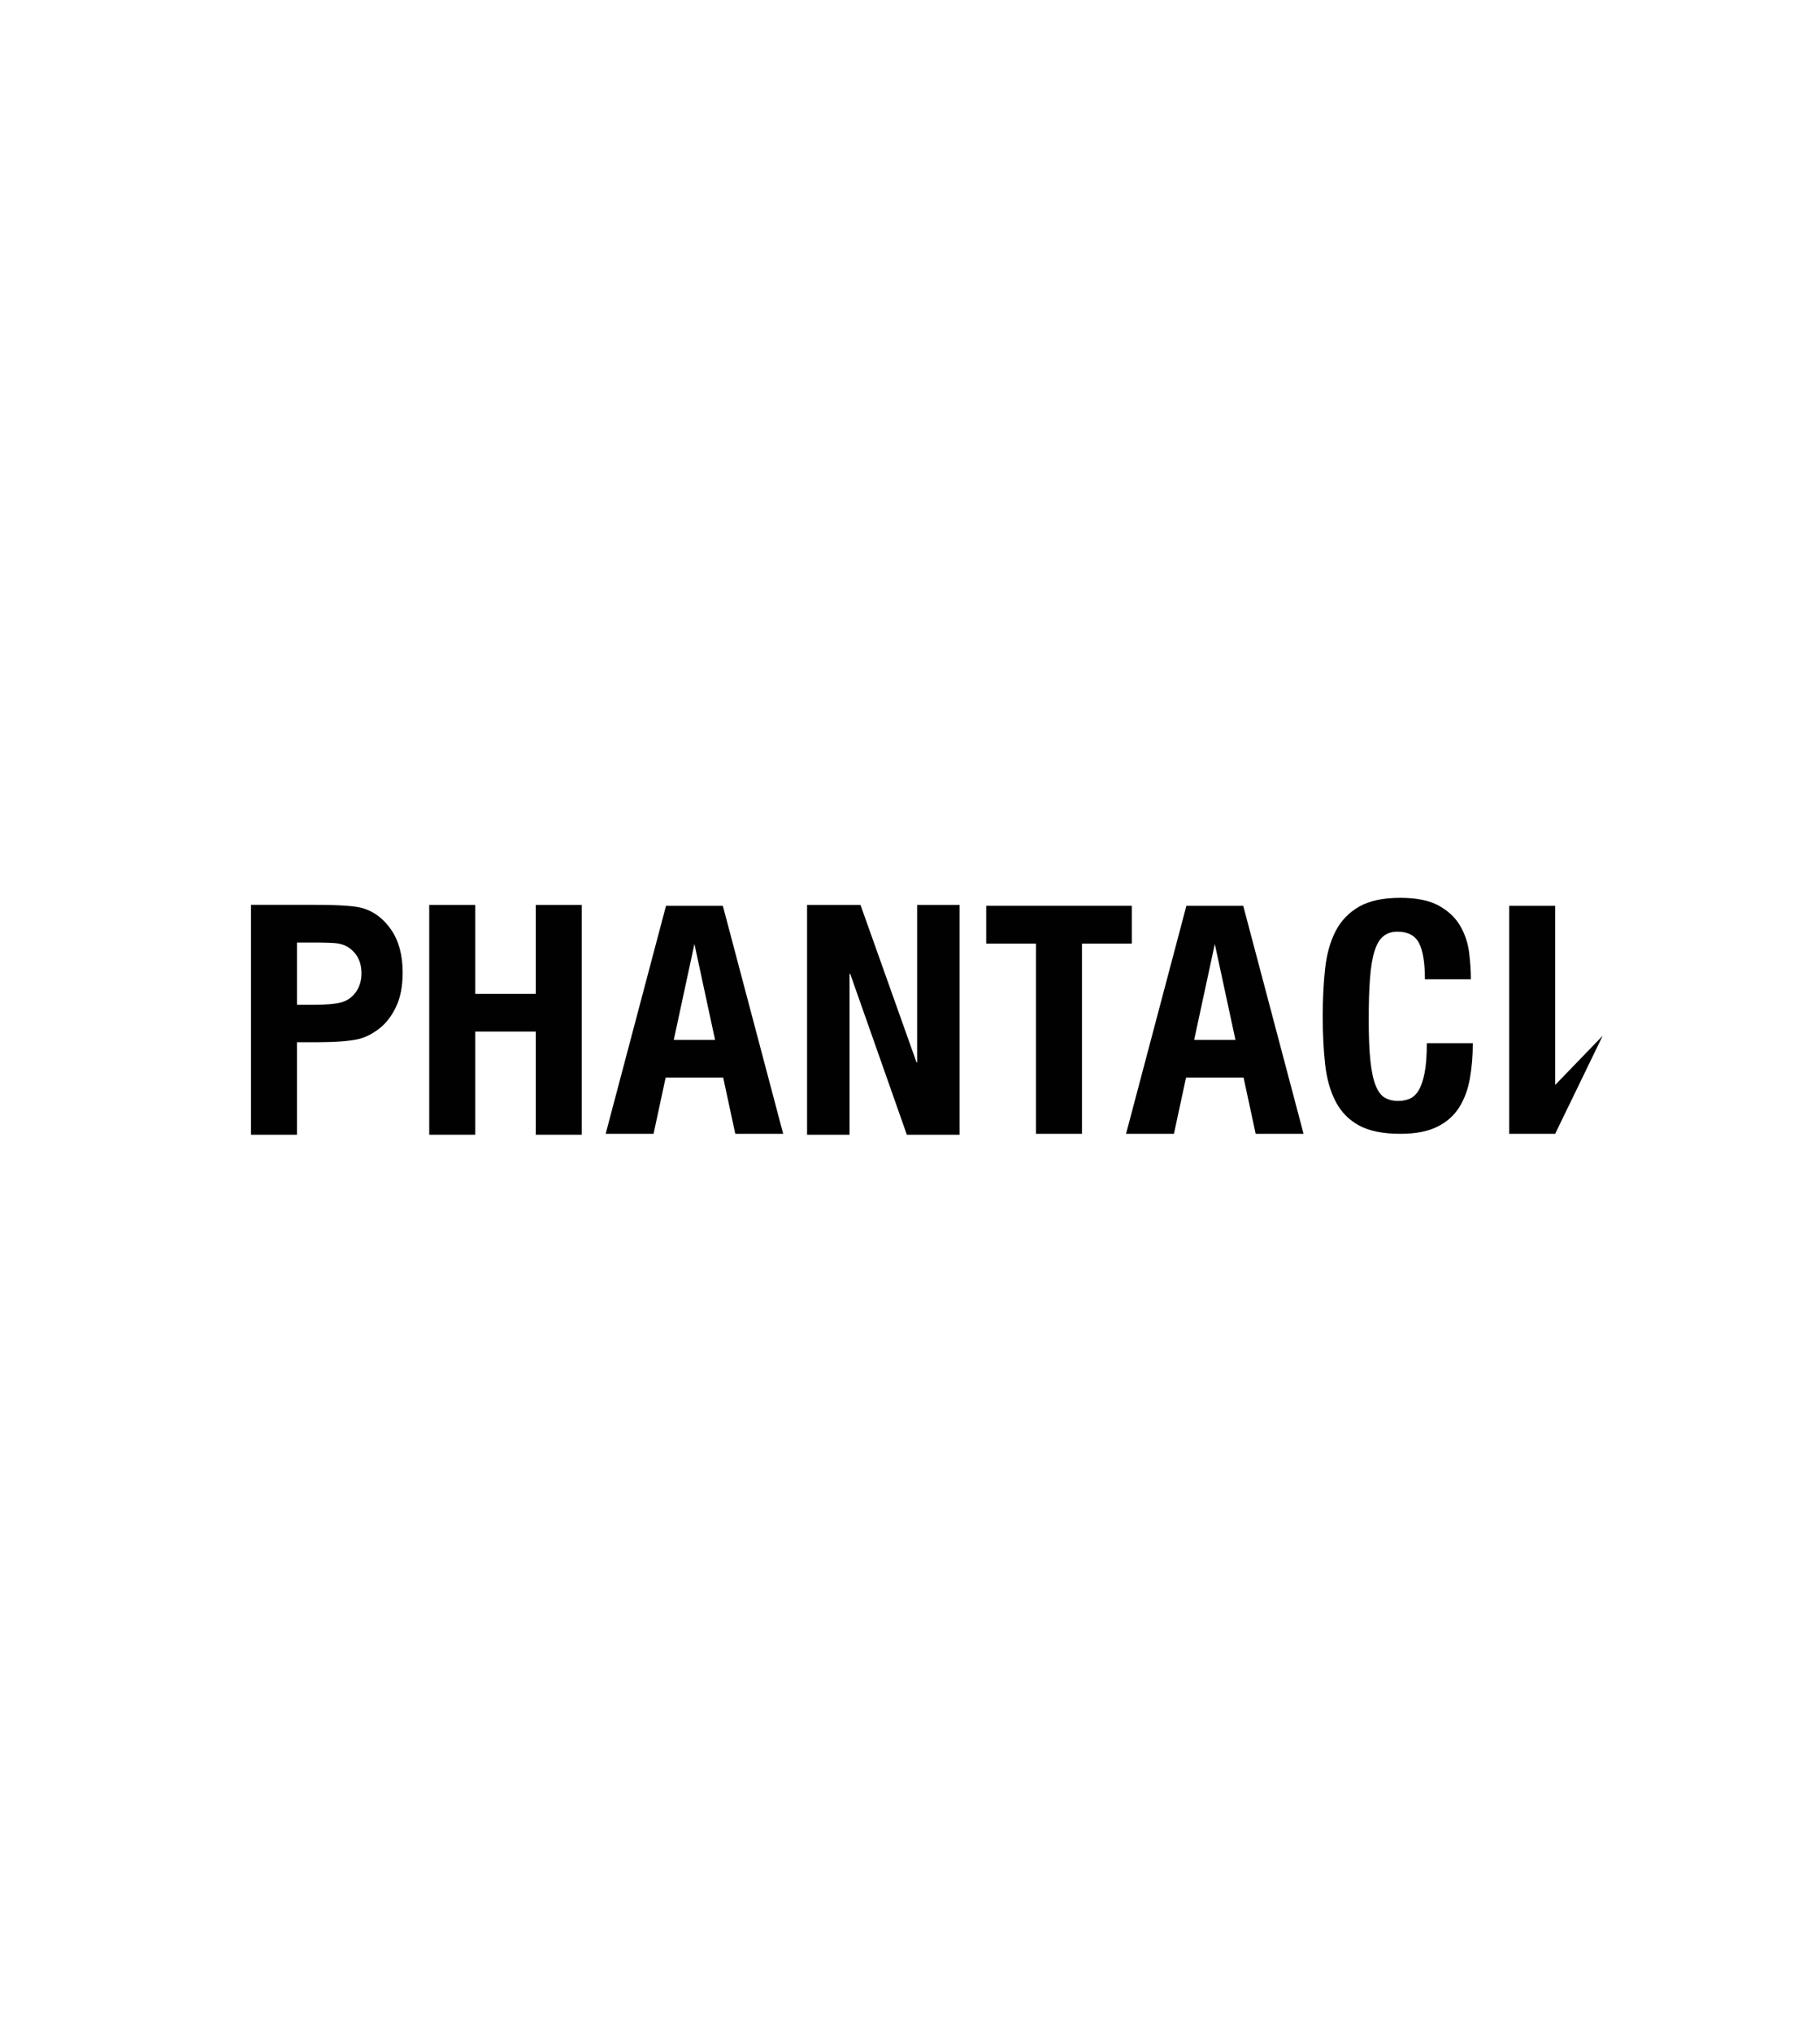 <?xml version="1.0" encoding="UTF-8" standalone="no"?> <!-- Created with Inkscape (http://www.inkscape.org/) --> <svg xmlns:inkscape="http://www.inkscape.org/namespaces/inkscape" xmlns:sodipodi="http://sodipodi.sourceforge.net/DTD/sodipodi-0.dtd" xmlns="http://www.w3.org/2000/svg" xmlns:svg="http://www.w3.org/2000/svg" version="1.1" id="svg2" width="1061.583" height="1185.187" viewBox="0 0 1061.583 1185.187" sodipodi:docname="PHANTACI+Logo copy.ai"><defs id="defs6"><clipPath id="clipPath24"><path d="M 0,888.89 H 796.187 V 0 H 0 Z" id="path22"></path></clipPath></defs><g id="g8" inkscape:groupmode="layer" inkscape:label="PHANTACI+Logo copy" transform="matrix(1.333,0,0,-1.333,0,1185.187)"><g id="g10" transform="translate(207.937,493.172)"><path d="M 0,0 V -38.934 H 26.514 V 0 h 20.12 v -100.55 h -20.12 v 45.13 H 0 v -45.13 H -20.119 V 0 Z" style="fill:#000100;fill-opacity:1;fill-rule:nonzero;stroke:none" id="path12"></path></g><g id="g14" transform="translate(495.243,476.26)"><path d="M 0,0 H -21.795 V -83.241 H -41.914 V 0 H -63.709 V 16.515 H 0 Z" style="fill:#000100;fill-opacity:1;fill-rule:nonzero;stroke:none" id="path16"></path></g><g id="g18"><g id="g20" clip-path="url(#clipPath24)"><g id="g26" transform="translate(620.917,476.498)"><path d="m 0,0 c -1.724,3.305 -4.868,4.96 -9.43,4.96 -2.516,0 -4.589,-0.677 -6.218,-2.026 -1.63,-1.351 -2.912,-3.541 -3.842,-6.567 -0.932,-3.027 -1.585,-6.985 -1.956,-11.875 -0.373,-4.89 -0.559,-10.876 -0.559,-17.953 0,-7.545 0.256,-13.647 0.768,-18.303 0.511,-4.659 1.303,-8.267 2.375,-10.828 1.071,-2.563 2.421,-4.286 4.052,-5.17 1.629,-0.886 3.515,-1.327 5.659,-1.327 1.768,0 3.423,0.302 4.959,0.909 1.538,0.604 2.865,1.816 3.982,3.632 1.118,1.816 2.002,4.377 2.655,7.684 0.651,3.306 0.978,7.661 0.978,13.063 h 20.119 c 0,-5.402 -0.419,-10.526 -1.258,-15.368 -0.838,-4.844 -2.398,-9.081 -4.68,-12.714 -2.283,-3.633 -5.497,-6.475 -9.64,-8.523 -4.146,-2.048 -9.525,-3.073 -16.138,-3.073 -7.543,0 -13.552,1.211 -18.023,3.632 -4.47,2.421 -7.894,5.914 -10.269,10.479 -2.374,4.562 -3.912,10.011 -4.61,16.346 -0.698,6.333 -1.048,13.319 -1.048,20.958 0,7.544 0.35,14.506 1.048,20.887 0.698,6.379 2.236,11.852 4.61,16.417 2.375,4.562 5.799,8.124 10.269,10.688 4.471,2.56 10.48,3.842 18.023,3.842 7.172,0 12.831,-1.166 16.976,-3.493 4.143,-2.33 7.242,-5.287 9.291,-8.872 2.048,-3.587 3.329,-7.453 3.842,-11.596 0.512,-4.146 0.769,-8.034 0.769,-11.667 H 2.585 C 2.585,-8.592 1.723,-3.307 0,0" style="fill:#000100;fill-opacity:1;fill-rule:nonzero;stroke:none" id="path28"></path></g><g id="g30" transform="translate(701.304,435.943)"><path d="M 0,0 -20.8,-21.551 V 56.832 H -40.919 V -42.925 H -20.8 v 0.016 z" style="fill:#000100;fill-opacity:1;fill-rule:nonzero;stroke:none" id="path32"></path></g><g id="g34" transform="translate(401.036,424.307)"><path d="m 0,0 h 0.281 v 68.865 h 18.59 V -31.686 H -4.225 l -24.786,70.413 h -0.281 v -70.413 h -18.59 V 68.865 h 23.378 z" style="fill:#000100;fill-opacity:1;fill-rule:nonzero;stroke:none" id="path36"></path></g><g id="g38" transform="translate(294.826,434.115)"><path d="M 0,0 9.036,41.973 18.071,0 Z M 26.918,-41.096 H 47.877 L 21.471,58.661 H -3.398 l -26.407,-99.757 h 20.958 l 5.301,24.628 h 25.162 z" style="fill:#000100;fill-opacity:1;fill-rule:nonzero;stroke:none" id="path40"></path></g><g id="g42" transform="translate(522.534,434.115)"><path d="M 0,0 9.036,41.973 18.071,0 Z M 26.918,-41.096 H 47.877 L 21.471,58.661 H -3.398 l -26.407,-99.757 h 20.958 l 5.302,24.628 h 25.162 z" style="fill:#000100;fill-opacity:1;fill-rule:nonzero;stroke:none" id="path44"></path></g><g id="g46" transform="translate(156.187,455.739)"><path d="m 0,0 c -1.32,-2.15 -3.142,-3.73 -5.466,-4.739 -2.325,-1.011 -6.935,-1.515 -13.829,-1.515 h -6.947 v 27.231 h 5.824 c 6.303,0 10.499,-0.063 12.587,-0.5 2.837,-0.572 5.181,-1.997 7.033,-4.28 C 1.053,13.915 1.98,11.016 1.98,7.505 1.98,4.652 1.32,2.15 0,0 m 14.981,26.567 c -3.35,4.849 -7.505,8 -12.469,9.448 -3.231,0.964 -10.165,1.449 -20.802,1.449 h -7.952 -20.119 V -63.117 h 20.119 v 40.468 h 8.779 c 7.919,0 13.966,0.461 18.143,1.383 3.073,0.747 6.096,2.272 9.071,4.577 2.974,2.302 5.427,5.473 7.358,9.513 1.929,4.037 2.895,9.019 2.895,14.946 0,7.681 -1.675,13.946 -5.023,18.797" style="fill:#000100;fill-opacity:1;fill-rule:nonzero;stroke:none" id="path48"></path></g></g></g></g></svg> 